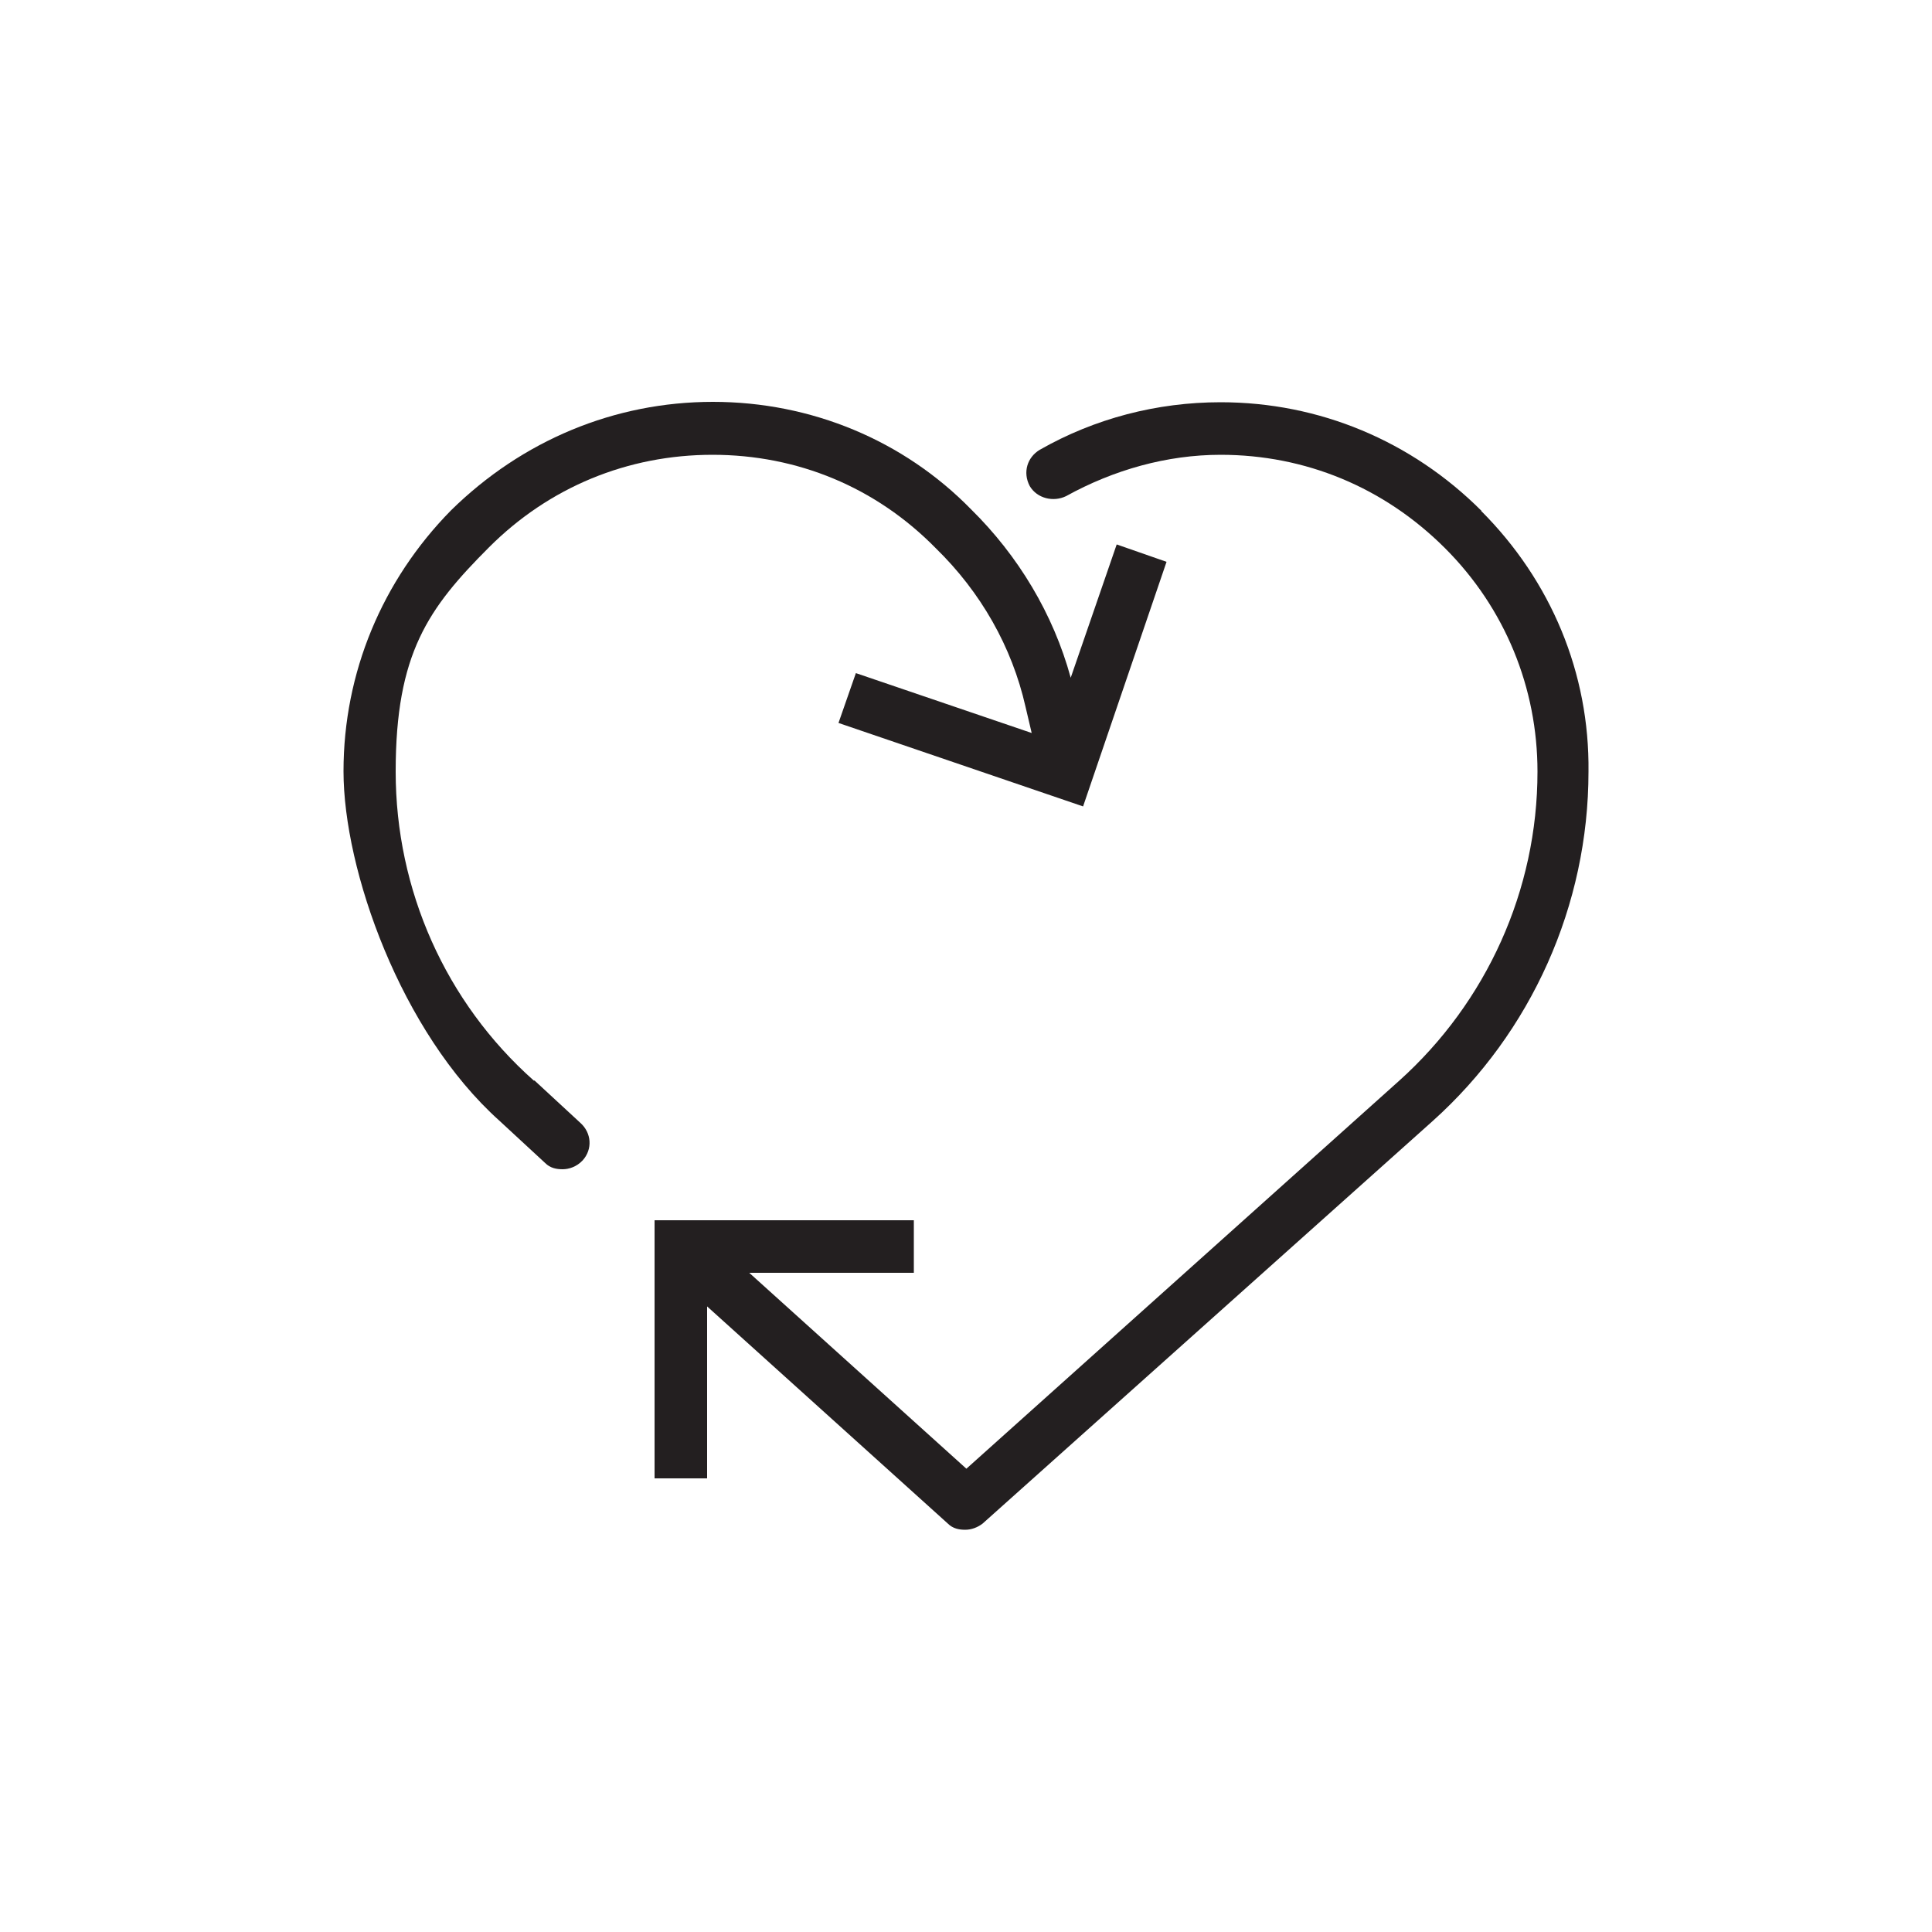 <svg viewBox="0 0 500 500" version="1.1" xmlns="http://www.w3.org/2000/svg" data-name="Layer 1" id="Layer_1">
  <defs>
    <style>
      .cls-1 {
        fill: #231f20;
        stroke-width: 0px;
      }
    </style>
  </defs>
  <path d="M138.2,279.7c-22.9-20.3-35.8-49.4-35.8-80s8.4-42.3,24.2-58.1c15.5-15.5,35.8-23.9,57.8-23.9s42.3,8.4,57.8,24.2c11.6,11.3,19.7,25.5,23.2,41l1.6,6.8-45.5-15.5-4.5,12.9,63.3,21.6,21.6-63.3-12.9-4.5-11.9,34.5c-4.5-16.5-13.6-31.6-25.8-43.6-17.4-17.8-41.3-27.8-66.8-27.8s-49.4,10-67.8,28.1c-17.8,18.1-27.8,42-27.8,67.5s14.8,67.5,40.3,90.4l11.9,11c1.3,1.3,2.9,1.6,4.5,1.6s3.6-.6,5.2-2.3c2.6-2.9,2.3-7.1-.6-9.7l-11.9-11Z" class="cls-1"></path>
  <path d="M383.4,132.2c-18.1-18.1-42-28.1-67.5-28.1h0c-16.5,0-32.6,4.2-46.8,12.3-3.2,1.9-4.5,5.8-2.6,9.4,1.9,3.2,6.1,4.2,9.4,2.6,12.3-6.8,26.1-10.7,40-10.7h0c21.9,0,42.3,8.4,58.1,24.2,15.5,15.5,23.9,36.1,23.9,57.8,0,30.7-13.2,59.7-35.8,80l-112,100.4-56.2-50.7h42.6v-13.6h-67.1v66.8h13.6v-44.5l62.3,56.2c1.3,1.3,2.9,1.6,4.5,1.6s3.2-.6,4.5-1.6l116.5-104.2c25.5-22.9,40.3-55.8,40.3-90.4.3-25.5-9.7-49.4-27.8-67.5Z" class="cls-1"></path>
</svg>